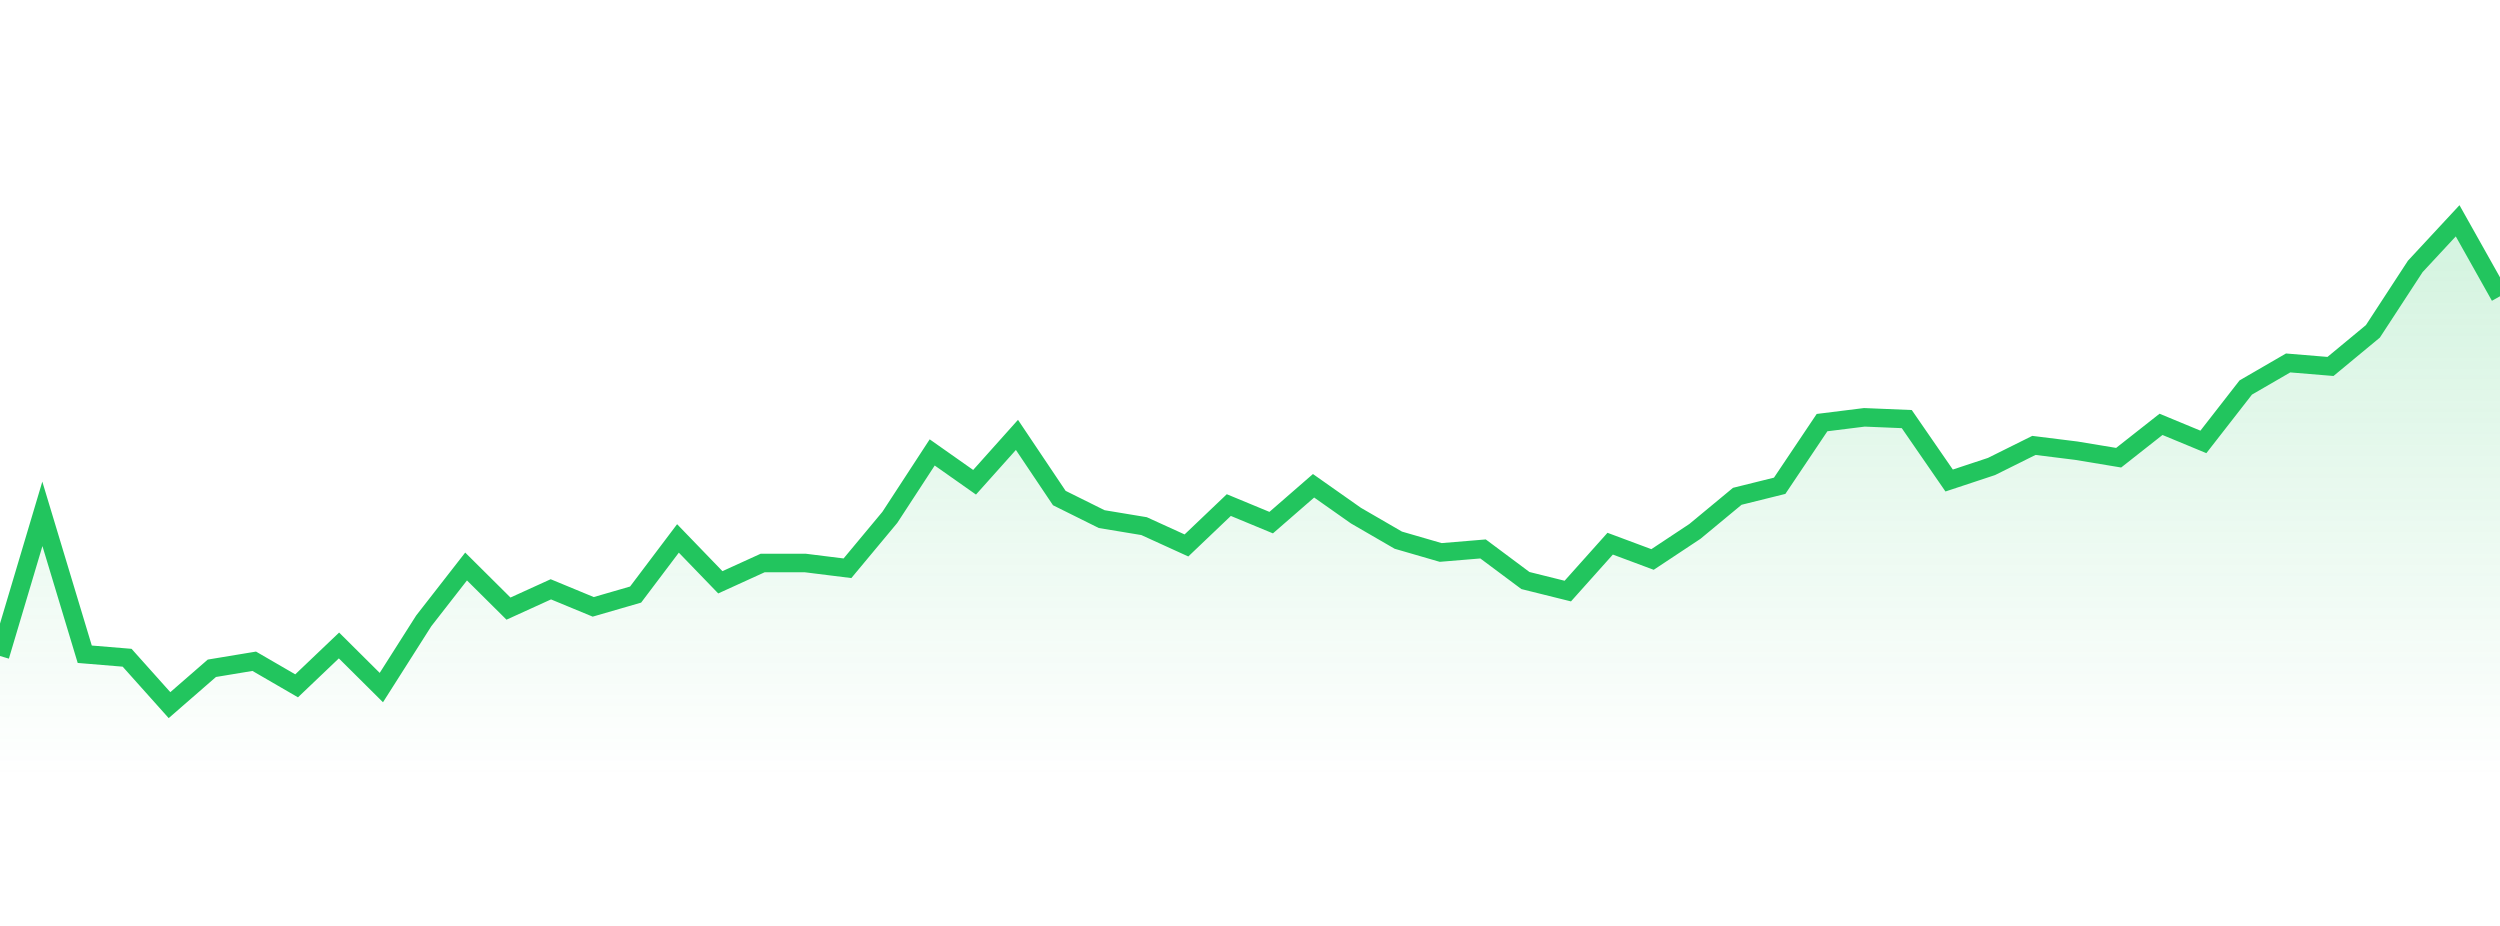 <svg 
          width="135" 
          height="50" 
          viewBox="0 0 135 50" 
          xmlns="http://www.w3.org/2000/svg"
          style="background: transparent"
        >
          <defs>
            <linearGradient id="gradient" x1="0" x2="0" y1="0" y2="1">
              <stop 
                offset="0%" 
                stop-color="rgba(34, 197, 94, 0.2)"
              />
              <stop 
                offset="100%" 
                stop-color="rgba(34, 197, 94, 0)"
              />
            </linearGradient>
          </defs>
          <path 
            d="M 0,35.424 L 2.288,27.748 L 4.576,35.329 L 6.864,35.518 L 9.153,38.077 L 11.441,36.087 L 13.729,35.708 L 16.017,37.035 L 18.305,34.855 L 20.593,37.129 L 22.881,33.528 L 25.169,30.591 L 27.458,32.865 L 29.746,31.823 L 32.034,32.77 L 34.322,32.107 L 36.61,29.075 L 38.898,31.444 L 41.186,30.401 L 43.475,30.401 L 45.763,30.686 L 48.051,27.938 L 50.339,24.431 L 52.627,26.042 L 54.915,23.484 L 57.203,26.895 L 59.492,28.032 L 61.78,28.411 L 64.068,29.454 L 66.356,27.274 L 68.644,28.222 L 70.932,26.232 L 73.22,27.843 L 75.508,29.169 L 77.797,29.833 L 80.085,29.643 L 82.373,31.349 L 84.661,31.918 L 86.949,29.359 L 89.237,30.212 L 91.525,28.696 L 93.814,26.8 L 96.102,26.232 L 98.39,22.821 L 100.678,22.536 L 102.966,22.631 L 105.254,25.948 L 107.542,25.19 L 109.831,24.052 L 112.119,24.337 L 114.407,24.716 L 116.695,22.915 L 118.983,23.863 L 121.271,20.925 L 123.559,19.599 L 125.847,19.788 L 128.136,17.893 L 130.424,14.387 L 132.712,11.923 L 135,15.998 L 135,42 L 0,42 Z" 
            fill="url(#gradient)"
            style="mix-blend-mode: normal"
          />
          <path 
            d="M 0,35.424 L 2.288,27.748 L 4.576,35.329 L 6.864,35.518 L 9.153,38.077 L 11.441,36.087 L 13.729,35.708 L 16.017,37.035 L 18.305,34.855 L 20.593,37.129 L 22.881,33.528 L 25.169,30.591 L 27.458,32.865 L 29.746,31.823 L 32.034,32.77 L 34.322,32.107 L 36.61,29.075 L 38.898,31.444 L 41.186,30.401 L 43.475,30.401 L 45.763,30.686 L 48.051,27.938 L 50.339,24.431 L 52.627,26.042 L 54.915,23.484 L 57.203,26.895 L 59.492,28.032 L 61.78,28.411 L 64.068,29.454 L 66.356,27.274 L 68.644,28.222 L 70.932,26.232 L 73.22,27.843 L 75.508,29.169 L 77.797,29.833 L 80.085,29.643 L 82.373,31.349 L 84.661,31.918 L 86.949,29.359 L 89.237,30.212 L 91.525,28.696 L 93.814,26.8 L 96.102,26.232 L 98.39,22.821 L 100.678,22.536 L 102.966,22.631 L 105.254,25.948 L 107.542,25.19 L 109.831,24.052 L 112.119,24.337 L 114.407,24.716 L 116.695,22.915 L 118.983,23.863 L 121.271,20.925 L 123.559,19.599 L 125.847,19.788 L 128.136,17.893 L 130.424,14.387 L 132.712,11.923 L 135,15.998" 
            stroke="#22c55e"
            stroke-width="1"
            fill="none"
          />
        </svg>